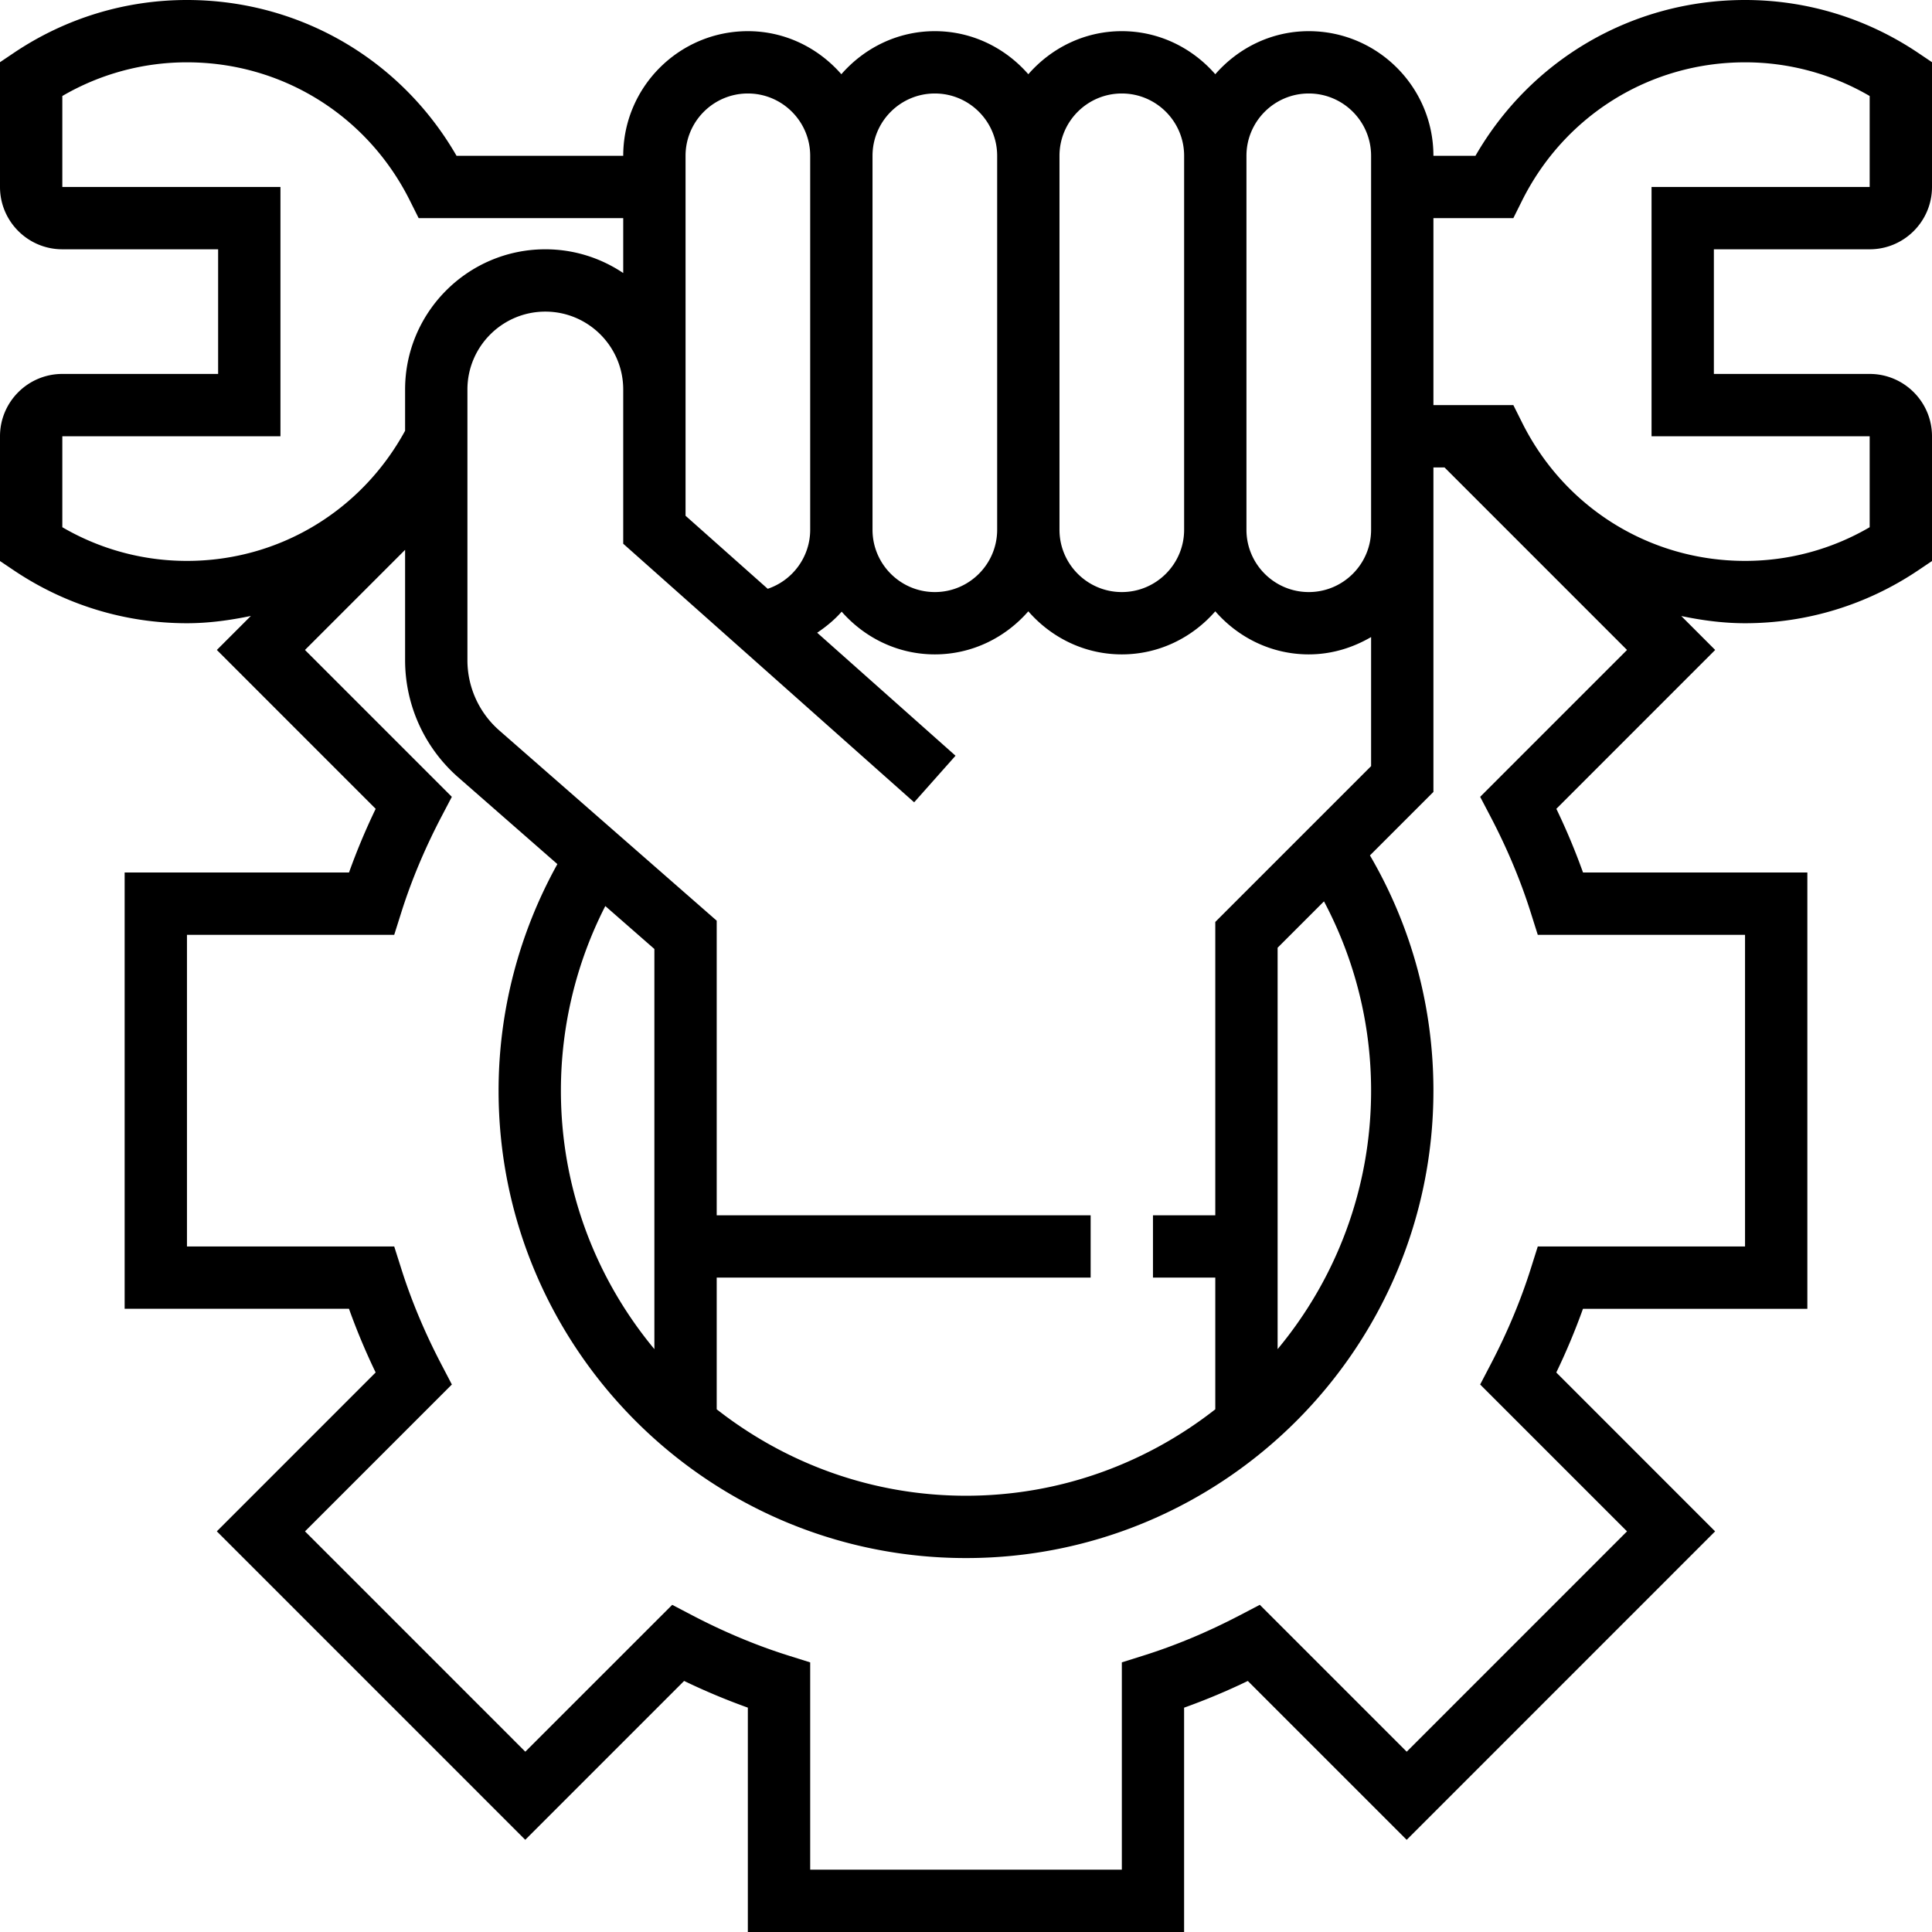 <svg xmlns="http://www.w3.org/2000/svg" width="512" height="512" viewBox="0 0 496 496"><path d="M480 64c8.824 0 16-7.176 16-16V15.968l-3.528-2.376C479.248 4.696 463.872 0 448 0c-28.832 0-54.912 15.2-69.208 40H368c0-17.648-14.352-32-32-32-9.608 0-18.128 4.336-24 11.056C306.128 12.336 297.608 8 288 8s-18.128 4.336-24 11.056C258.128 12.336 249.608 8 240 8s-18.128 4.336-24 11.056C210.128 12.336 201.608 8 192 8c-17.648 0-32 14.352-32 32h-42.792C102.912 15.2 76.832 0 48 0 32.128 0 16.752 4.696 3.528 13.592L0 15.968V48c0 8.824 7.176 16 16 16h40v32H16c-8.824 0-16 7.176-16 16v32.032l3.528 2.376C16.752 155.304 32.128 160 48 160c5.616 0 11.064-.76 16.408-1.872l-8.736 8.736 40.776 40.784A168.417 168.417 0 0089.6 224H32v112h57.592a168.926 168.926 0 006.848 16.352l-40.776 40.784 79.184 79.192 40.784-40.784a167.98 167.98 0 0016.36 6.856V496h112v-57.592a167.98 167.98 0 0016.36-6.856l40.784 40.784 79.184-79.192-40.776-40.784a169.77 169.77 0 006.848-16.352H464V224h-57.592a168.417 168.417 0 00-6.848-16.352l40.776-40.784-8.704-8.712C436.952 159.264 442.4 160 448 160c15.872 0 31.248-4.696 44.472-13.592l3.528-2.376V112c0-8.824-7.176-16-16-16h-40V64h40zM320 40c0-8.824 7.176-16 16-16s16 7.176 16 16v96c0 8.824-7.176 16-16 16s-16-7.176-16-16V40zm-48 0c0-8.824 7.176-16 16-16s16 7.176 16 16v96c0 8.824-7.176 16-16 16s-16-7.176-16-16V40zm-48 0c0-8.824 7.176-16 16-16s16 7.176 16 16v96c0 8.824-7.176 16-16 16s-16-7.176-16-16V40zm-48 60V40c0-8.824 7.176-16 16-16s16 7.176 16 16v96c0 6.976-4.52 13.016-10.904 15.16L176 132.408V100zm58.688 105.976l10.624-11.96-35.52-31.576c2.312-1.56 4.464-3.32 6.288-5.408C221.952 163.704 230.44 168 240 168c9.608 0 18.128-4.336 24-11.056 5.872 6.72 14.392 11.056 24 11.056s18.128-4.336 24-11.056c5.872 6.72 14.392 11.056 24 11.056 5.856 0 11.272-1.696 16-4.448v33.136l-40 40V312h-16v16h16v33.808C294.328 375.656 272.144 384 248 384s-46.328-8.344-64-22.192V328h96v-16h-96v-75.632l-55.808-48.832A23.978 23.978 0 01120 169.48V100c0-11.024 8.968-20 20-20s20 8.976 20 20v39.592l74.688 66.384zm105.216 25.432C347.8 246.312 352 262.872 352 280c0 25.208-9.024 48.336-24 66.36V243.312l11.904-11.904zM168 243.632V346.36c-14.976-18.024-24-41.152-24-66.36 0-16.544 3.928-32.792 11.4-47.392l12.6 11.024zM48 144a63.365 63.365 0 01-32-8.648V112h56V48H16V24.648A63.365 63.365 0 0148 16c24.408 0 46.352 13.632 57.264 35.568L107.48 56H160v14.096C154.272 66.256 147.4 64 140 64c-19.848 0-36 16.152-36 36v10.592C92.736 131.216 71.568 144 48 144zm332 60.568l2.728 5.208c4.24 8.12 7.712 16.4 10.296 24.624l1.768 5.6H448v80h-53.208l-1.768 5.6c-2.576 8.184-6.04 16.472-10.304 24.632L380 355.44l37.704 37.704-56.56 56.568L323.432 412l-5.2 2.72c-8.168 4.264-16.448 7.728-24.624 10.296l-5.6 1.76V480H208v-53.216l-5.6-1.76c-8.176-2.568-16.464-6.032-24.624-10.296l-5.2-2.72-37.712 37.704-56.56-56.568 37.704-37.704-2.72-5.208c-4.264-8.16-7.728-16.448-10.304-24.632l-1.776-5.6H48v-80h53.208l1.768-5.6c2.584-8.224 6.056-16.504 10.296-24.624l2.728-5.208-37.704-37.704L104 141.16v28.32a39.998 39.998 0 0013.664 30.104l25.432 22.256C133.248 239.576 128 259.576 128 280c0 66.168 53.832 120 120 120s120-53.832 120-120c0-21.424-5.616-42.112-16.296-60.392L368 203.312V120h2.848l46.856 46.864L380 204.568zM480 112v23.352A63.365 63.365 0 01448 144c-24.408 0-46.352-13.632-57.264-35.568L388.52 104H368V56h20.52l2.208-4.432C401.648 29.632 423.592 16 448 16a63.365 63.365 0 0132 8.648V48h-56v64h56z" data-original="#000000"/></svg>